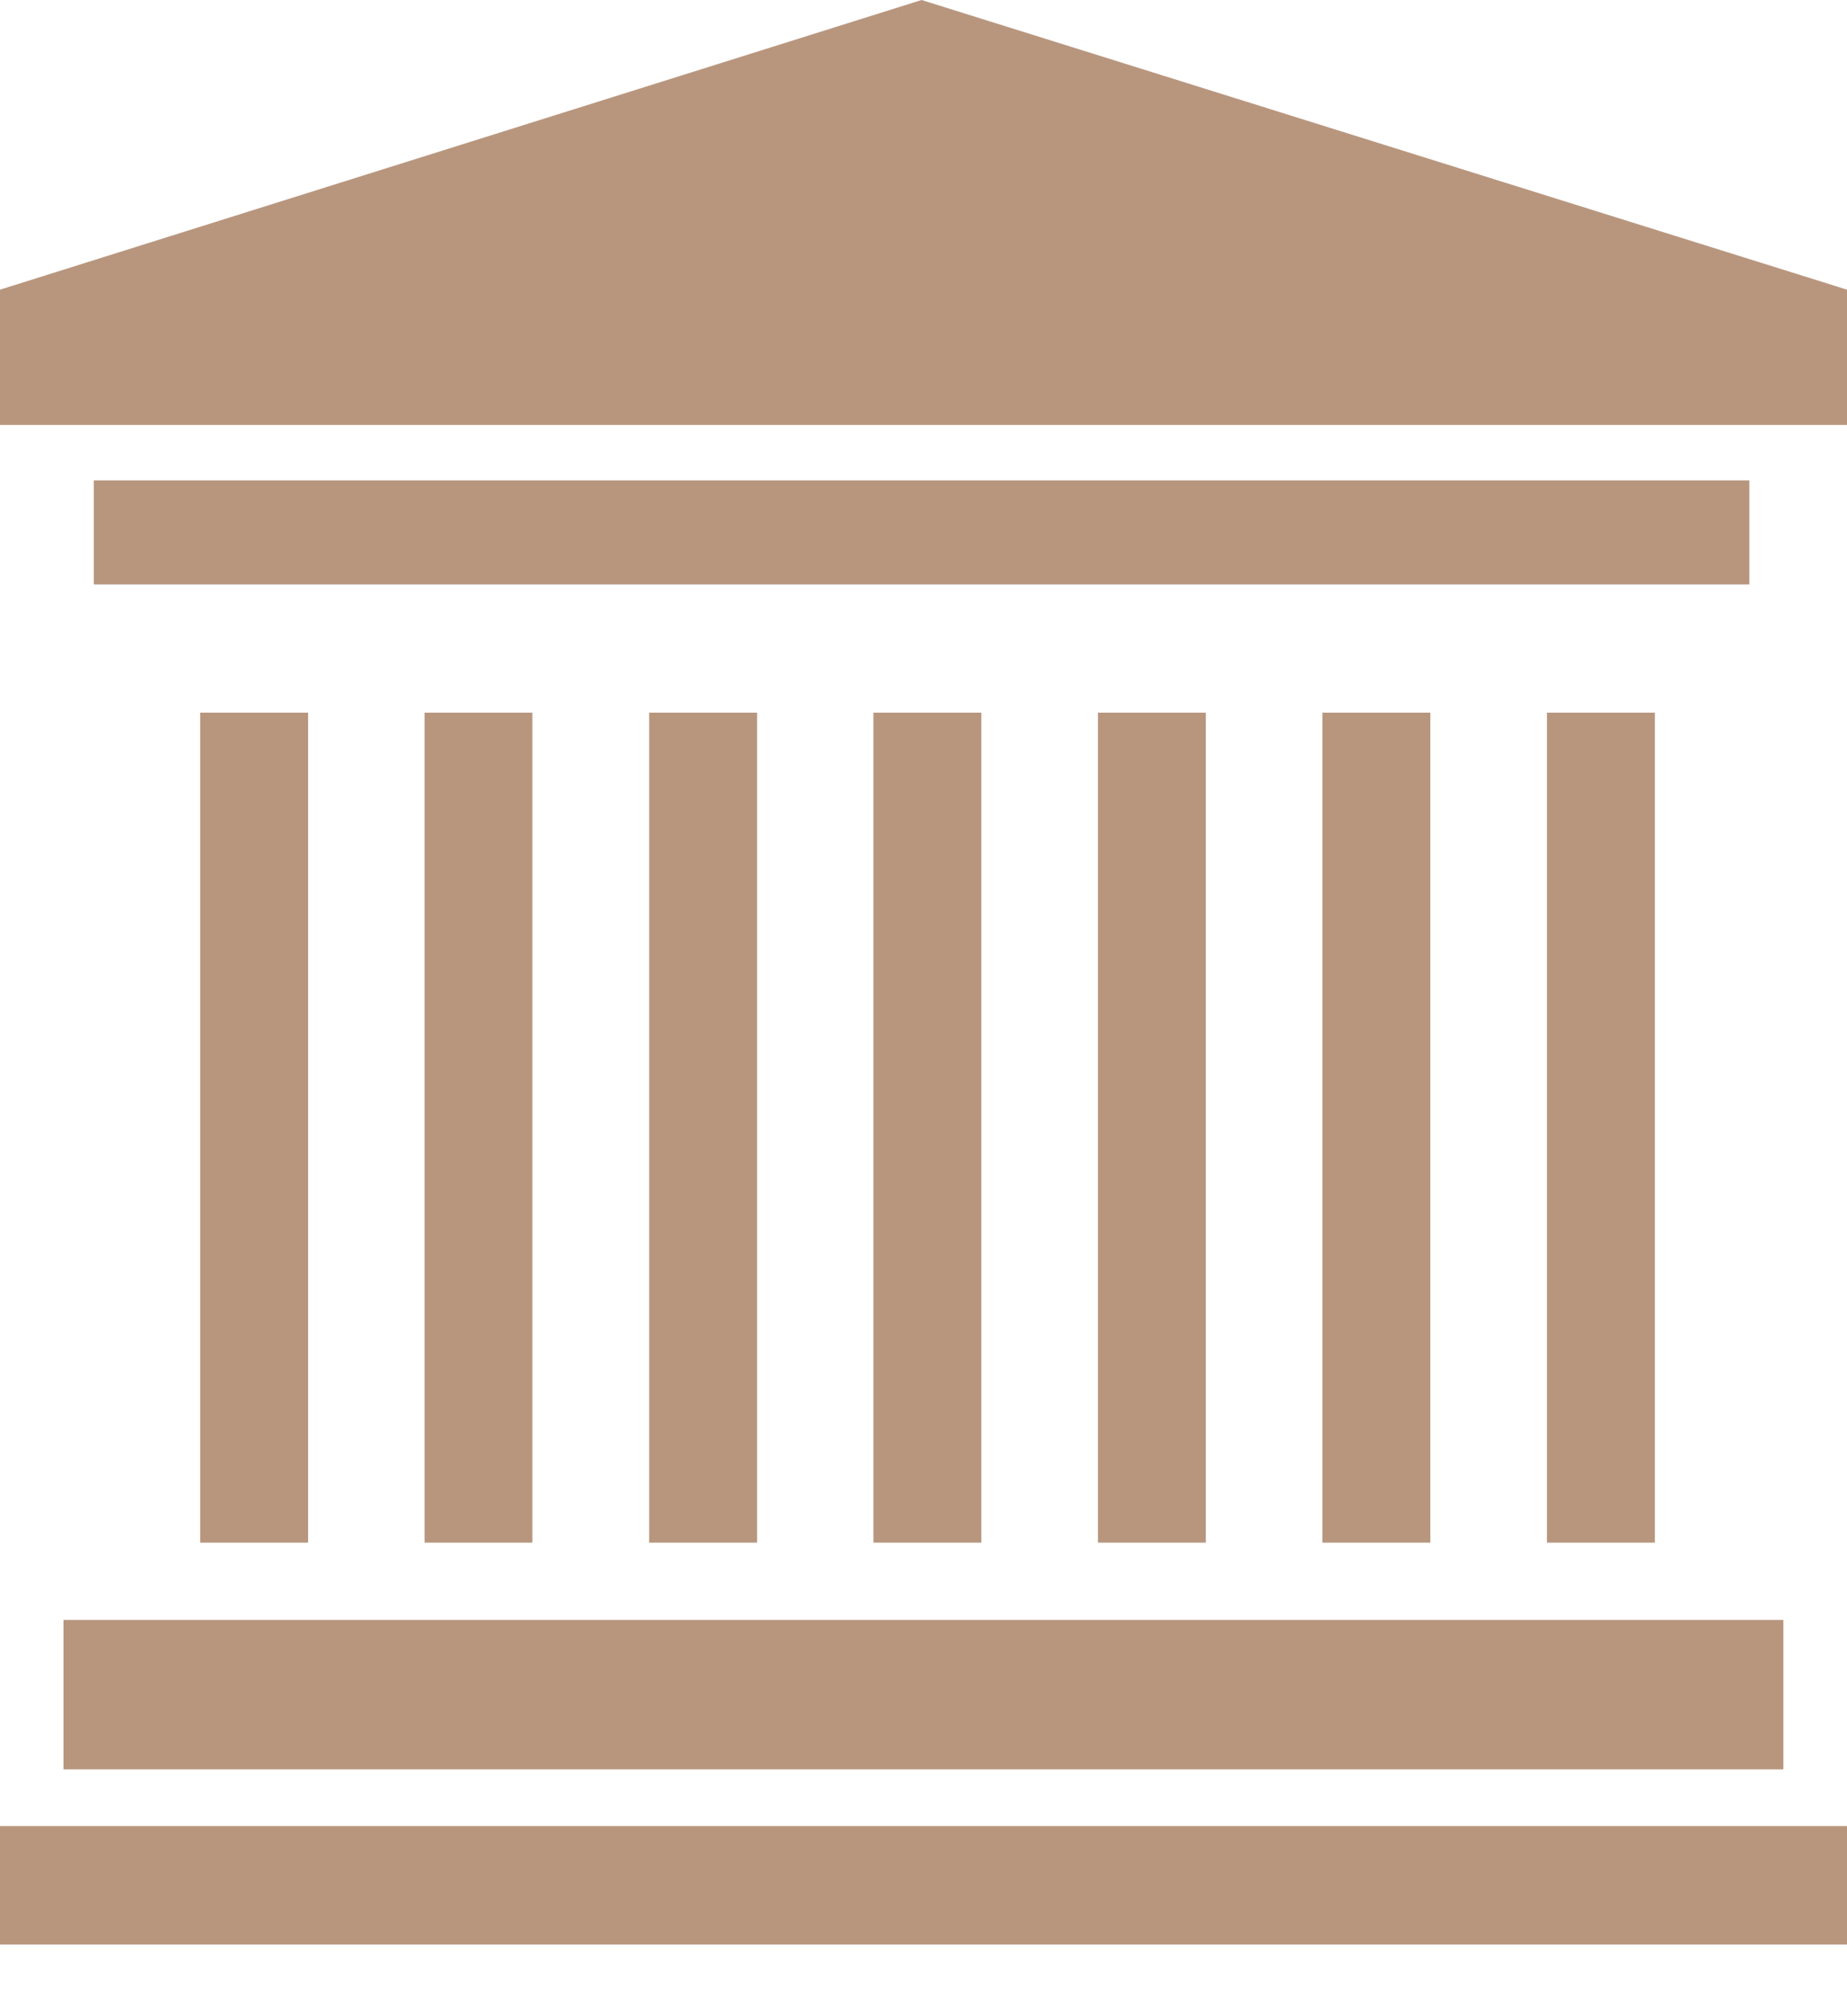 <svg width="22" height="24" viewBox="0 0 22 24" fill="none" xmlns="http://www.w3.org/2000/svg">
<path d="M3.67 8.483H2.385V18.363H3.67V8.483Z" fill="#B8967E"/>
<path d="M6.341 8.483H5.057V18.363H6.341V8.483Z" fill="#B8967E"/>
<path d="M9.018 8.483H7.732V18.363H9.018V8.483Z" fill="#B8967E"/>
<path d="M11.689 8.483H10.404V18.363H11.689V8.483Z" fill="#B8967E"/>
<path d="M14.363 8.483H13.078V18.363H14.363V8.483Z" fill="#B8967E"/>
<path d="M17.037 8.483H15.752V18.363H17.037V8.483Z" fill="#B8967E"/>
<path d="M19.711 8.483H18.426V18.363H19.711V8.483Z" fill="#B8967E"/>
<path d="M20.837 5.718H1.117V6.957H20.837V5.718Z" fill="#B8967E"/>
<path d="M10.977 0L0 3.448V5.058H22V3.448L10.977 0Z" fill="#B8967E"/>
<path d="M0.756 20.781V21.062H21.242V20.781V19.283H0.756V20.781Z" fill="#B8967E"/>
<path d="M22 21.737H0V23.147H22V21.737Z" fill="#B8967E"/>
</svg>

